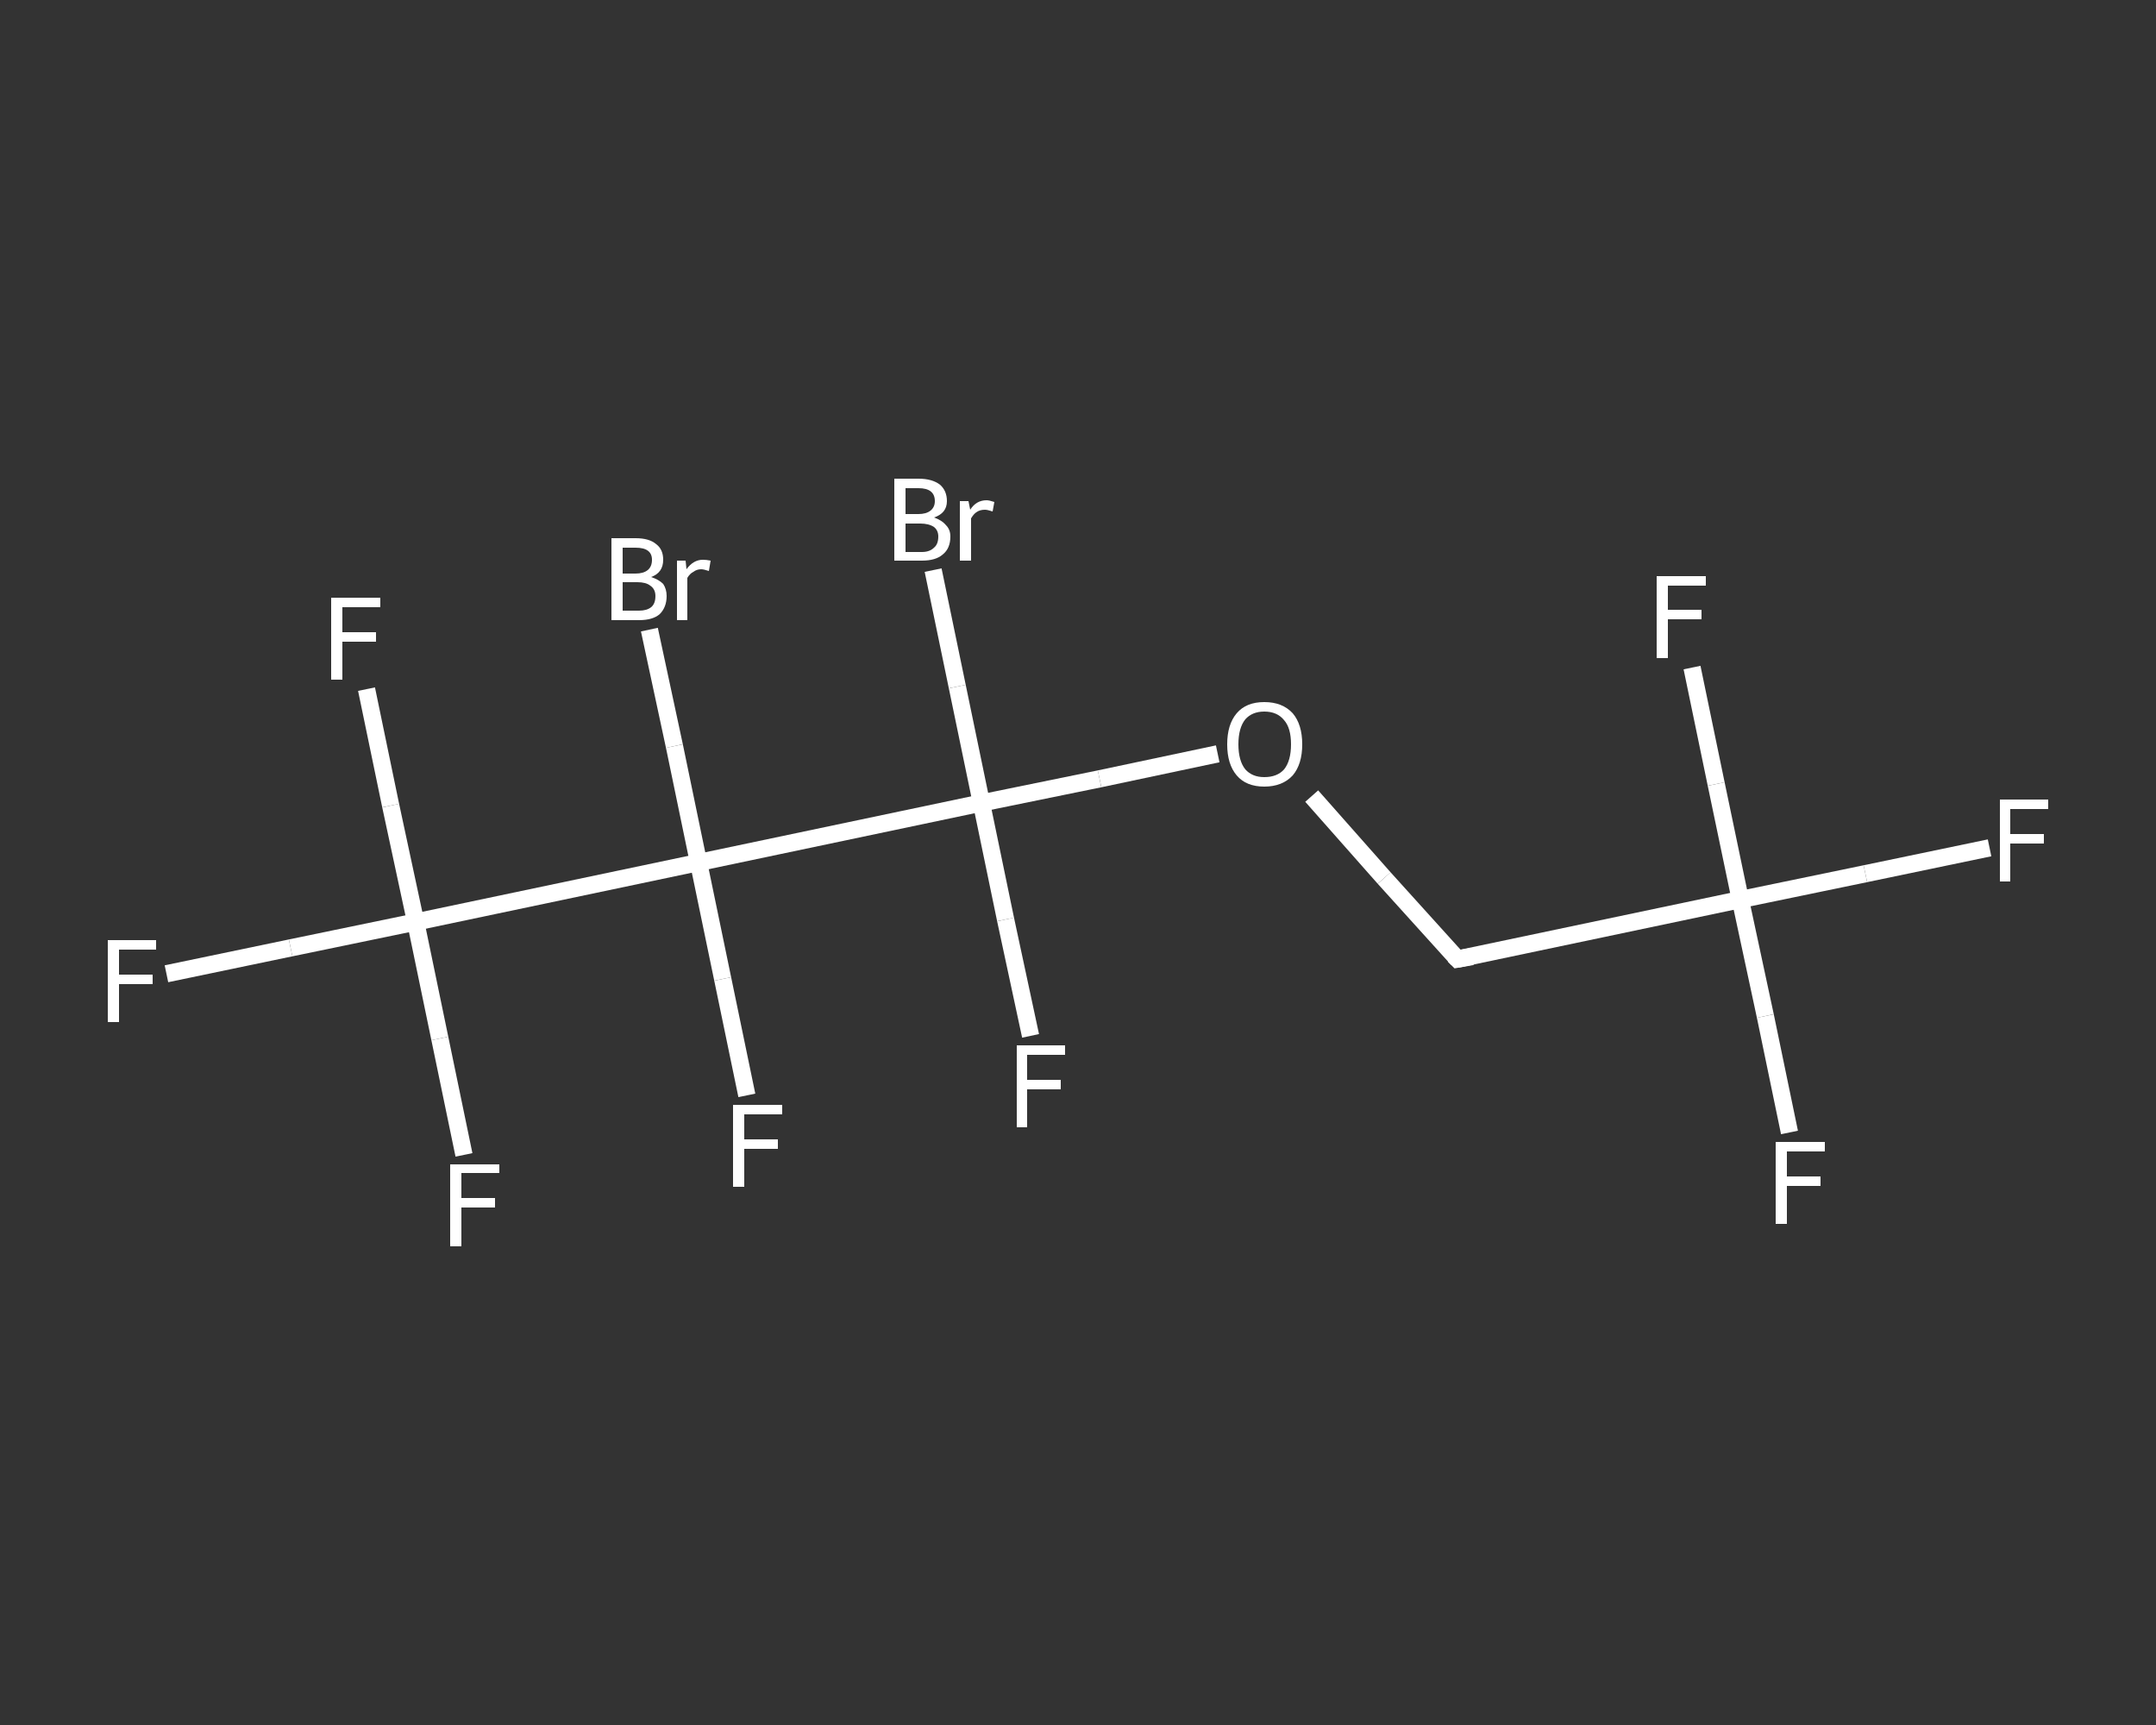 <?xml version='1.0' encoding='iso-8859-1'?>
<svg version='1.1' baseProfile='full'
              xmlns='http://www.w3.org/2000/svg'
                      xmlns:rdkit='http://www.rdkit.org/xml'
                      xmlns:xlink='http://www.w3.org/1999/xlink'
                  xml:space='preserve'
width='250px' height='200px' viewBox='0 0 250 200'>
<rect x="0" y="0" width="250" height="200" fill="#333333" stroke="none"/>
<!-- END OF HEADER -->
<rect style='opacity:1.0;fill:transparent;stroke:none' width='250.0' height='200.0' x='0.0' y='0.0'> </rect>
<path class='bond-0 atom-0 atom-1' d='M 230.7,98.3 L 216.3,101.3' style='fill:none;fill-rule:evenodd;stroke:#FFFFFF;stroke-width:2.0px;stroke-linecap:butt;stroke-linejoin:miter;stroke-opacity:1' />
<path class='bond-0 atom-0 atom-1' d='M 216.3,101.3 L 201.8,104.3' style='fill:none;fill-rule:evenodd;stroke:#FFFFFF;stroke-width:2.0px;stroke-linecap:butt;stroke-linejoin:miter;stroke-opacity:1' />
<path class='bond-1 atom-1 atom-2' d='M 201.8,104.3 L 204.7,117.8' style='fill:none;fill-rule:evenodd;stroke:#FFFFFF;stroke-width:2.0px;stroke-linecap:butt;stroke-linejoin:miter;stroke-opacity:1' />
<path class='bond-1 atom-1 atom-2' d='M 204.7,117.8 L 207.5,131.3' style='fill:none;fill-rule:evenodd;stroke:#FFFFFF;stroke-width:2.0px;stroke-linecap:butt;stroke-linejoin:miter;stroke-opacity:1' />
<path class='bond-2 atom-1 atom-3' d='M 201.8,104.3 L 199.0,90.9' style='fill:none;fill-rule:evenodd;stroke:#FFFFFF;stroke-width:2.0px;stroke-linecap:butt;stroke-linejoin:miter;stroke-opacity:1' />
<path class='bond-2 atom-1 atom-3' d='M 199.0,90.9 L 196.2,77.4' style='fill:none;fill-rule:evenodd;stroke:#FFFFFF;stroke-width:2.0px;stroke-linecap:butt;stroke-linejoin:miter;stroke-opacity:1' />
<path class='bond-3 atom-1 atom-4' d='M 201.8,104.3 L 169.0,111.2' style='fill:none;fill-rule:evenodd;stroke:#FFFFFF;stroke-width:2.0px;stroke-linecap:butt;stroke-linejoin:miter;stroke-opacity:1' />
<path class='bond-4 atom-4 atom-5' d='M 169.0,111.2 L 160.5,101.8' style='fill:none;fill-rule:evenodd;stroke:#FFFFFF;stroke-width:2.0px;stroke-linecap:butt;stroke-linejoin:miter;stroke-opacity:1' />
<path class='bond-4 atom-4 atom-5' d='M 160.5,101.8 L 152.1,92.3' style='fill:none;fill-rule:evenodd;stroke:#FFFFFF;stroke-width:2.0px;stroke-linecap:butt;stroke-linejoin:miter;stroke-opacity:1' />
<path class='bond-5 atom-5 atom-6' d='M 141.2,87.4 L 127.5,90.3' style='fill:none;fill-rule:evenodd;stroke:#FFFFFF;stroke-width:2.0px;stroke-linecap:butt;stroke-linejoin:miter;stroke-opacity:1' />
<path class='bond-5 atom-5 atom-6' d='M 127.5,90.3 L 113.8,93.1' style='fill:none;fill-rule:evenodd;stroke:#FFFFFF;stroke-width:2.0px;stroke-linecap:butt;stroke-linejoin:miter;stroke-opacity:1' />
<path class='bond-6 atom-6 atom-7' d='M 113.8,93.1 L 116.6,106.6' style='fill:none;fill-rule:evenodd;stroke:#FFFFFF;stroke-width:2.0px;stroke-linecap:butt;stroke-linejoin:miter;stroke-opacity:1' />
<path class='bond-6 atom-6 atom-7' d='M 116.6,106.6 L 119.5,120.1' style='fill:none;fill-rule:evenodd;stroke:#FFFFFF;stroke-width:2.0px;stroke-linecap:butt;stroke-linejoin:miter;stroke-opacity:1' />
<path class='bond-7 atom-6 atom-8' d='M 113.8,93.1 L 111.0,79.6' style='fill:none;fill-rule:evenodd;stroke:#FFFFFF;stroke-width:2.0px;stroke-linecap:butt;stroke-linejoin:miter;stroke-opacity:1' />
<path class='bond-7 atom-6 atom-8' d='M 111.0,79.6 L 108.2,66.1' style='fill:none;fill-rule:evenodd;stroke:#FFFFFF;stroke-width:2.0px;stroke-linecap:butt;stroke-linejoin:miter;stroke-opacity:1' />
<path class='bond-8 atom-6 atom-9' d='M 113.8,93.1 L 81.0,100.0' style='fill:none;fill-rule:evenodd;stroke:#FFFFFF;stroke-width:2.0px;stroke-linecap:butt;stroke-linejoin:miter;stroke-opacity:1' />
<path class='bond-9 atom-9 atom-10' d='M 81.0,100.0 L 83.8,113.5' style='fill:none;fill-rule:evenodd;stroke:#FFFFFF;stroke-width:2.0px;stroke-linecap:butt;stroke-linejoin:miter;stroke-opacity:1' />
<path class='bond-9 atom-9 atom-10' d='M 83.8,113.5 L 86.6,127.0' style='fill:none;fill-rule:evenodd;stroke:#FFFFFF;stroke-width:2.0px;stroke-linecap:butt;stroke-linejoin:miter;stroke-opacity:1' />
<path class='bond-10 atom-9 atom-11' d='M 81.0,100.0 L 78.2,86.5' style='fill:none;fill-rule:evenodd;stroke:#FFFFFF;stroke-width:2.0px;stroke-linecap:butt;stroke-linejoin:miter;stroke-opacity:1' />
<path class='bond-10 atom-9 atom-11' d='M 78.2,86.5 L 75.3,73.0' style='fill:none;fill-rule:evenodd;stroke:#FFFFFF;stroke-width:2.0px;stroke-linecap:butt;stroke-linejoin:miter;stroke-opacity:1' />
<path class='bond-11 atom-9 atom-12' d='M 81.0,100.0 L 48.2,106.9' style='fill:none;fill-rule:evenodd;stroke:#FFFFFF;stroke-width:2.0px;stroke-linecap:butt;stroke-linejoin:miter;stroke-opacity:1' />
<path class='bond-12 atom-12 atom-13' d='M 48.2,106.9 L 33.7,109.9' style='fill:none;fill-rule:evenodd;stroke:#FFFFFF;stroke-width:2.0px;stroke-linecap:butt;stroke-linejoin:miter;stroke-opacity:1' />
<path class='bond-12 atom-12 atom-13' d='M 33.7,109.9 L 19.3,112.9' style='fill:none;fill-rule:evenodd;stroke:#FFFFFF;stroke-width:2.0px;stroke-linecap:butt;stroke-linejoin:miter;stroke-opacity:1' />
<path class='bond-13 atom-12 atom-14' d='M 48.2,106.9 L 45.3,93.4' style='fill:none;fill-rule:evenodd;stroke:#FFFFFF;stroke-width:2.0px;stroke-linecap:butt;stroke-linejoin:miter;stroke-opacity:1' />
<path class='bond-13 atom-12 atom-14' d='M 45.3,93.4 L 42.5,79.9' style='fill:none;fill-rule:evenodd;stroke:#FFFFFF;stroke-width:2.0px;stroke-linecap:butt;stroke-linejoin:miter;stroke-opacity:1' />
<path class='bond-14 atom-12 atom-15' d='M 48.2,106.9 L 51.0,120.4' style='fill:none;fill-rule:evenodd;stroke:#FFFFFF;stroke-width:2.0px;stroke-linecap:butt;stroke-linejoin:miter;stroke-opacity:1' />
<path class='bond-14 atom-12 atom-15' d='M 51.0,120.4 L 53.8,133.9' style='fill:none;fill-rule:evenodd;stroke:#FFFFFF;stroke-width:2.0px;stroke-linecap:butt;stroke-linejoin:miter;stroke-opacity:1' />
<path d='M 170.7,110.9 L 169.0,111.2 L 168.6,110.8' style='fill:none;stroke:#FFFFFF;stroke-width:2.0px;stroke-linecap:butt;stroke-linejoin:miter;stroke-opacity:1;' />
<path class='atom-0' d='M 231.9 92.7
L 237.5 92.7
L 237.5 93.8
L 233.1 93.8
L 233.1 96.7
L 237.0 96.7
L 237.0 97.8
L 233.1 97.8
L 233.1 102.2
L 231.9 102.2
L 231.9 92.7
' fill='#FFFFFF'/>
<path class='atom-2' d='M 205.9 132.4
L 211.6 132.4
L 211.6 133.5
L 207.2 133.5
L 207.2 136.4
L 211.1 136.4
L 211.1 137.5
L 207.2 137.5
L 207.2 141.9
L 205.9 141.9
L 205.9 132.4
' fill='#FFFFFF'/>
<path class='atom-3' d='M 192.1 66.8
L 197.8 66.8
L 197.8 67.9
L 193.4 67.9
L 193.4 70.7
L 197.3 70.7
L 197.3 71.8
L 193.4 71.8
L 193.4 76.3
L 192.1 76.3
L 192.1 66.8
' fill='#FFFFFF'/>
<path class='atom-5' d='M 142.3 86.3
Q 142.3 84.0, 143.4 82.7
Q 144.5 81.4, 146.6 81.4
Q 148.7 81.4, 149.9 82.7
Q 151.0 84.0, 151.0 86.3
Q 151.0 88.6, 149.9 89.9
Q 148.7 91.2, 146.6 91.2
Q 144.5 91.2, 143.4 89.9
Q 142.3 88.6, 142.3 86.3
M 146.6 90.1
Q 148.1 90.1, 148.9 89.2
Q 149.7 88.2, 149.7 86.3
Q 149.7 84.4, 148.9 83.5
Q 148.1 82.5, 146.6 82.5
Q 145.2 82.5, 144.4 83.4
Q 143.6 84.4, 143.6 86.3
Q 143.6 88.2, 144.4 89.2
Q 145.2 90.1, 146.6 90.1
' fill='#FFFFFF'/>
<path class='atom-7' d='M 117.9 121.2
L 123.5 121.2
L 123.5 122.3
L 119.1 122.3
L 119.1 125.2
L 123.0 125.2
L 123.0 126.3
L 119.1 126.3
L 119.1 130.7
L 117.9 130.7
L 117.9 121.2
' fill='#FFFFFF'/>
<path class='atom-8' d='M 108.3 60.0
Q 109.2 60.3, 109.7 60.9
Q 110.2 61.4, 110.2 62.2
Q 110.2 63.6, 109.3 64.3
Q 108.5 65.0, 106.9 65.0
L 103.7 65.0
L 103.7 55.5
L 106.5 55.5
Q 108.1 55.5, 109.0 56.2
Q 109.8 56.9, 109.8 58.1
Q 109.8 59.5, 108.3 60.0
M 105.0 56.6
L 105.0 59.6
L 106.5 59.6
Q 107.4 59.6, 107.9 59.2
Q 108.4 58.8, 108.4 58.1
Q 108.4 56.6, 106.5 56.6
L 105.0 56.6
M 106.9 64.0
Q 107.8 64.0, 108.3 63.5
Q 108.8 63.1, 108.8 62.2
Q 108.8 61.5, 108.3 61.1
Q 107.7 60.7, 106.7 60.7
L 105.0 60.7
L 105.0 64.0
L 106.9 64.0
' fill='#FFFFFF'/>
<path class='atom-8' d='M 112.3 58.1
L 112.5 59.1
Q 113.2 58.0, 114.4 58.0
Q 114.7 58.0, 115.3 58.2
L 115.1 59.3
Q 114.5 59.1, 114.2 59.1
Q 113.6 59.1, 113.2 59.4
Q 112.9 59.6, 112.6 60.1
L 112.6 65.0
L 111.3 65.0
L 111.3 58.1
L 112.3 58.1
' fill='#FFFFFF'/>
<path class='atom-10' d='M 85.0 128.1
L 90.7 128.1
L 90.7 129.2
L 86.3 129.2
L 86.3 132.1
L 90.2 132.1
L 90.2 133.2
L 86.3 133.2
L 86.3 137.6
L 85.0 137.6
L 85.0 128.1
' fill='#FFFFFF'/>
<path class='atom-11' d='M 75.5 66.9
Q 76.4 67.2, 76.9 67.7
Q 77.3 68.3, 77.3 69.1
Q 77.3 70.4, 76.5 71.2
Q 75.7 71.9, 74.1 71.9
L 70.9 71.9
L 70.9 62.4
L 73.7 62.4
Q 75.3 62.4, 76.1 63.1
Q 76.9 63.7, 76.9 64.9
Q 76.9 66.4, 75.5 66.9
M 72.2 63.5
L 72.2 66.5
L 73.7 66.5
Q 74.6 66.5, 75.1 66.1
Q 75.6 65.7, 75.6 64.9
Q 75.6 63.5, 73.7 63.5
L 72.2 63.5
M 74.1 70.8
Q 75.0 70.8, 75.5 70.4
Q 76.0 70.0, 76.0 69.1
Q 76.0 68.3, 75.4 67.9
Q 74.9 67.5, 73.9 67.5
L 72.2 67.5
L 72.2 70.8
L 74.1 70.8
' fill='#FFFFFF'/>
<path class='atom-11' d='M 79.5 65.0
L 79.6 66.0
Q 80.4 64.9, 81.5 64.9
Q 81.9 64.9, 82.4 65.0
L 82.2 66.2
Q 81.6 66.0, 81.3 66.0
Q 80.8 66.0, 80.4 66.3
Q 80.0 66.5, 79.7 67.0
L 79.7 71.9
L 78.5 71.9
L 78.5 65.0
L 79.5 65.0
' fill='#FFFFFF'/>
<path class='atom-13' d='M 12.5 109.0
L 18.1 109.0
L 18.1 110.1
L 13.8 110.1
L 13.8 113.0
L 17.7 113.0
L 17.7 114.1
L 13.8 114.1
L 13.8 118.5
L 12.5 118.5
L 12.5 109.0
' fill='#FFFFFF'/>
<path class='atom-14' d='M 38.4 69.3
L 44.1 69.3
L 44.1 70.4
L 39.7 70.4
L 39.7 73.3
L 43.6 73.3
L 43.6 74.4
L 39.7 74.4
L 39.7 78.8
L 38.4 78.8
L 38.4 69.3
' fill='#FFFFFF'/>
<path class='atom-15' d='M 52.2 135.0
L 57.9 135.0
L 57.9 136.0
L 53.5 136.0
L 53.5 138.9
L 57.4 138.9
L 57.4 140.0
L 53.5 140.0
L 53.5 144.5
L 52.2 144.5
L 52.2 135.0
' fill='#FFFFFF'/>
</svg>
